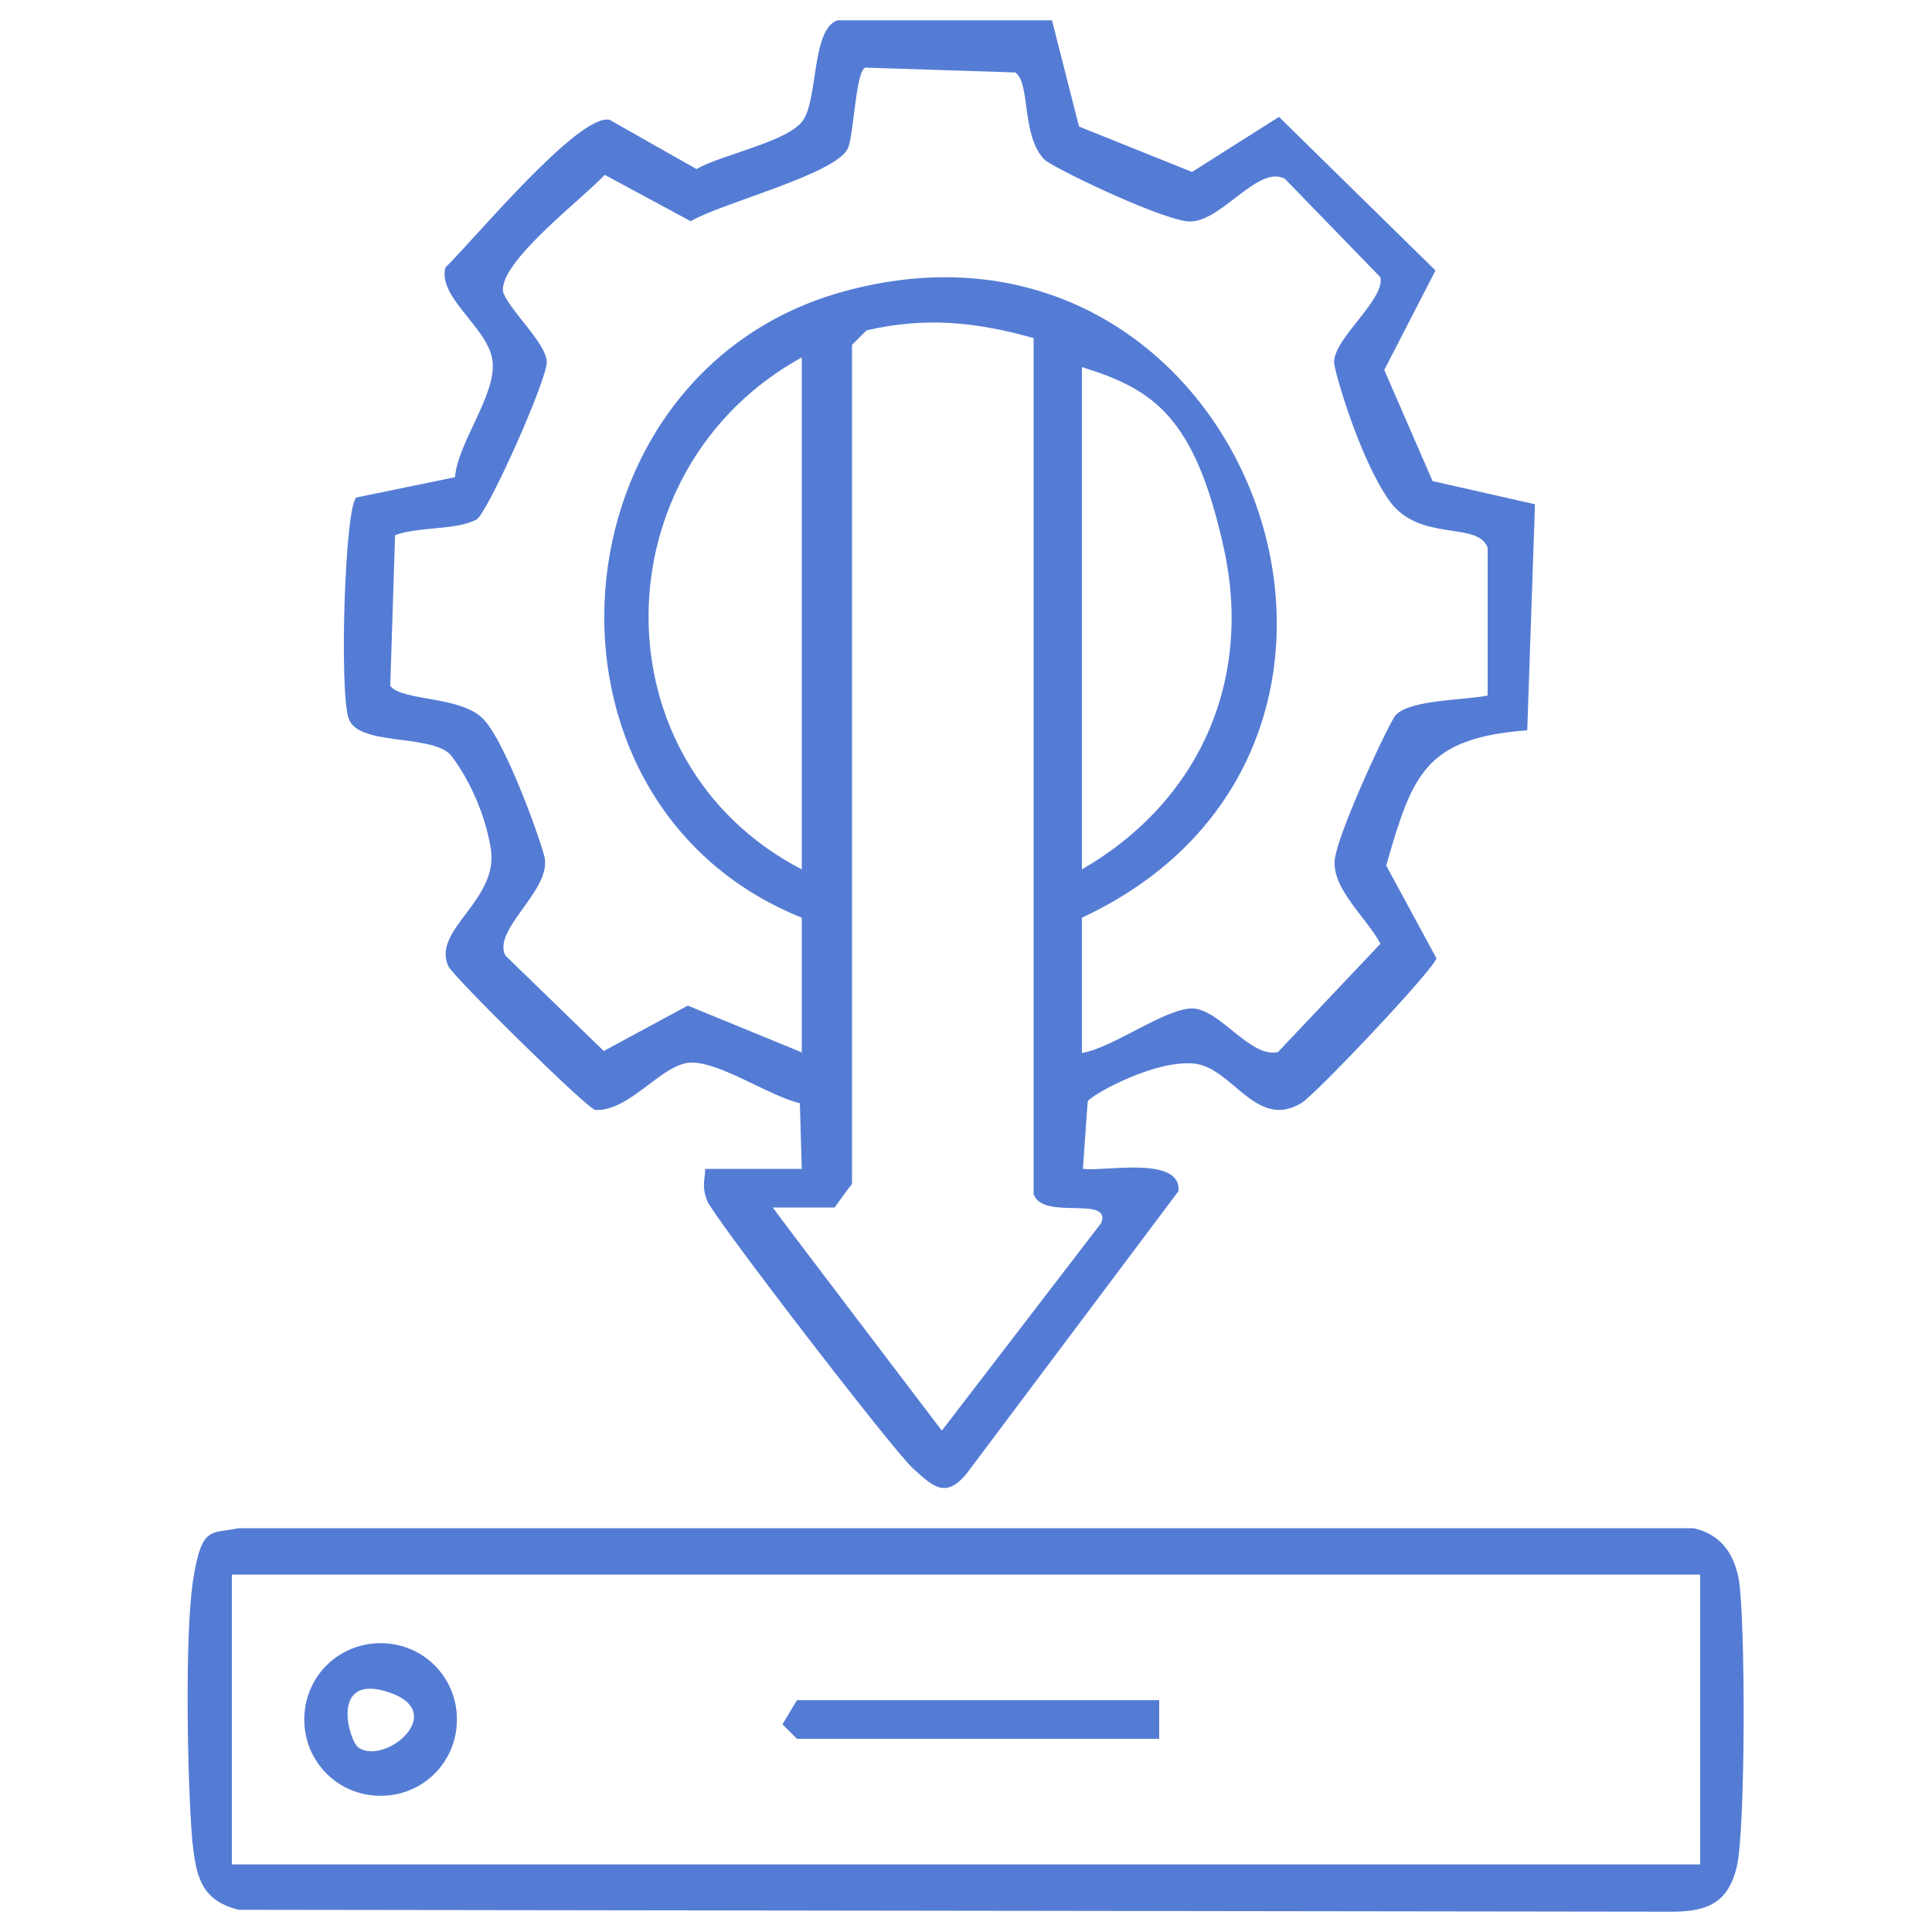 <?xml version="1.0" encoding="UTF-8"?>
<svg id="Layer_1" xmlns="http://www.w3.org/2000/svg" version="1.1" viewBox="0 0 200 200">
  <!-- Generator: Adobe Illustrator 29.6.1, SVG Export Plug-In . SVG Version: 2.1.1 Build 9)  -->
  <defs>
    <style>
      .st0 {
        fill: #557cd5;
      }
    </style>
  </defs>
  <path class="st0" d="M108.9,2.1l2.8,11,11.7,4.7,9-5.7,16.2,15.9-5.3,10.3,5,11.5,10.6,2.4-.8,23.4c-10.6.8-11.9,4.6-14.6,14l5.2,9.6c-.3,1.2-12.6,14.2-14,15-4.7,2.8-7.1-3.7-11.1-4.1s-10.4,3.1-11,3.9l-.5,7c2.2.3,10.2-1.4,9.9,2.3l-21.9,29.2c-2.2,2.7-3.5,1.4-5.6-.5s-20.7-26.1-21.3-27.7-.2-2.2-.2-3.3h10s-.2-6.8-.2-6.8c-3.1-.7-8.3-4.3-11.3-4.2s-6.3,5.1-9.9,4.9c-1-.3-14.8-13.9-15.2-14.9-1.7-3.8,5.3-6.8,4.4-12.2s-3.8-9.3-4.3-9.8c-2.3-2-9.4-.8-10.4-3.6s-.4-22.1.8-22.9l10.2-2.1c.3-3.6,4.2-8.4,3.9-11.9s-5.7-6.6-4.9-9.8c2.8-2.7,13.8-16,17-15.3l9,5.1c2.6-1.5,9.4-2.8,11-5s.9-9.5,3.6-10.4h22.2ZM83,109v-14c-29.6-11.9-26.2-56.7,4.6-64.9,41.4-11.1,63,46.9,24.4,64.9v14c3.2-.5,8.7-4.7,11.5-4.6s6,5.2,8.8,4.5l10.6-11.2c-1.4-2.7-5.2-5.8-4.7-8.9s5.7-14.2,6.3-14.8c1.6-1.6,7.1-1.5,9.5-2v-15.3c-1-2.8-7.1-.5-10.2-4.9s-5.7-13.5-5.7-14.3c0-2.5,5.3-6.5,4.8-8.8l-9.9-10.2c-2.9-1.5-6.8,4.9-10.2,4.4s-14.1-5.7-14.7-6.4c-2.4-2.5-1.4-7.9-3-9l-15.5-.5c-1,.2-1.2,6.8-1.8,8.3-1.1,2.7-13.1,5.7-16.3,7.6l-8.9-4.8c-2.2,2.4-11.2,9.2-10.5,12.2.8,2,4.5,5.3,4.5,7.2s-6.2,15.8-7.3,16.3c-2.1,1.1-6,.7-8.4,1.6l-.5,15.6c1.2,1.6,7.2,1,9.6,3.4s6.3,13.5,6.4,14.5c.5,3.4-5.4,7.3-4.1,10l10.2,9.9,8.7-4.7,11.7,4.8ZM107,35c-6-1.7-11.3-2.2-17.3-.8l-1.5,1.5v86.9c-.1,0-1.8,2.4-1.8,2.4h-6.4c0,.1,17.5,23.1,17.5,23.1l16.5-21.5c1.1-2.9-6.1-.2-7-3V35ZM83,90v-53c-20.9,11.5-21.4,41.9,0,53ZM112,90c12.1-7,17.7-19.5,14.7-33.2s-7.3-16.5-14.7-18.8v52Z"/>
  <path class="st0" d="M24.7,158.2h150.6c2.8.6,4.2,2.6,4.7,5.3.7,4.3.7,25.8-.2,29.7s-3.2,4.6-6.3,4.7l-148.8-.2c-4-1-4.4-3.6-4.8-7.2-.5-5.9-.8-21.4.1-27s1.8-4.7,4.7-5.3ZM176,163H24v30h152v-30Z"/>
  <path class="st0" d="M47.3,178c0,4.4-3.5,7.9-7.9,7.9s-7.9-3.5-7.9-7.9,3.5-7.9,7.9-7.9,7.9,3.5,7.9,7.9ZM37.1,180.9c2.7,1.9,9.4-3.6,3.2-5.7s-4.2,5-3.2,5.7Z"/>
  <polygon class="st0" points="120 176 120 180 82.5 180 81 178.5 82.5 176 120 176"/>
</svg>